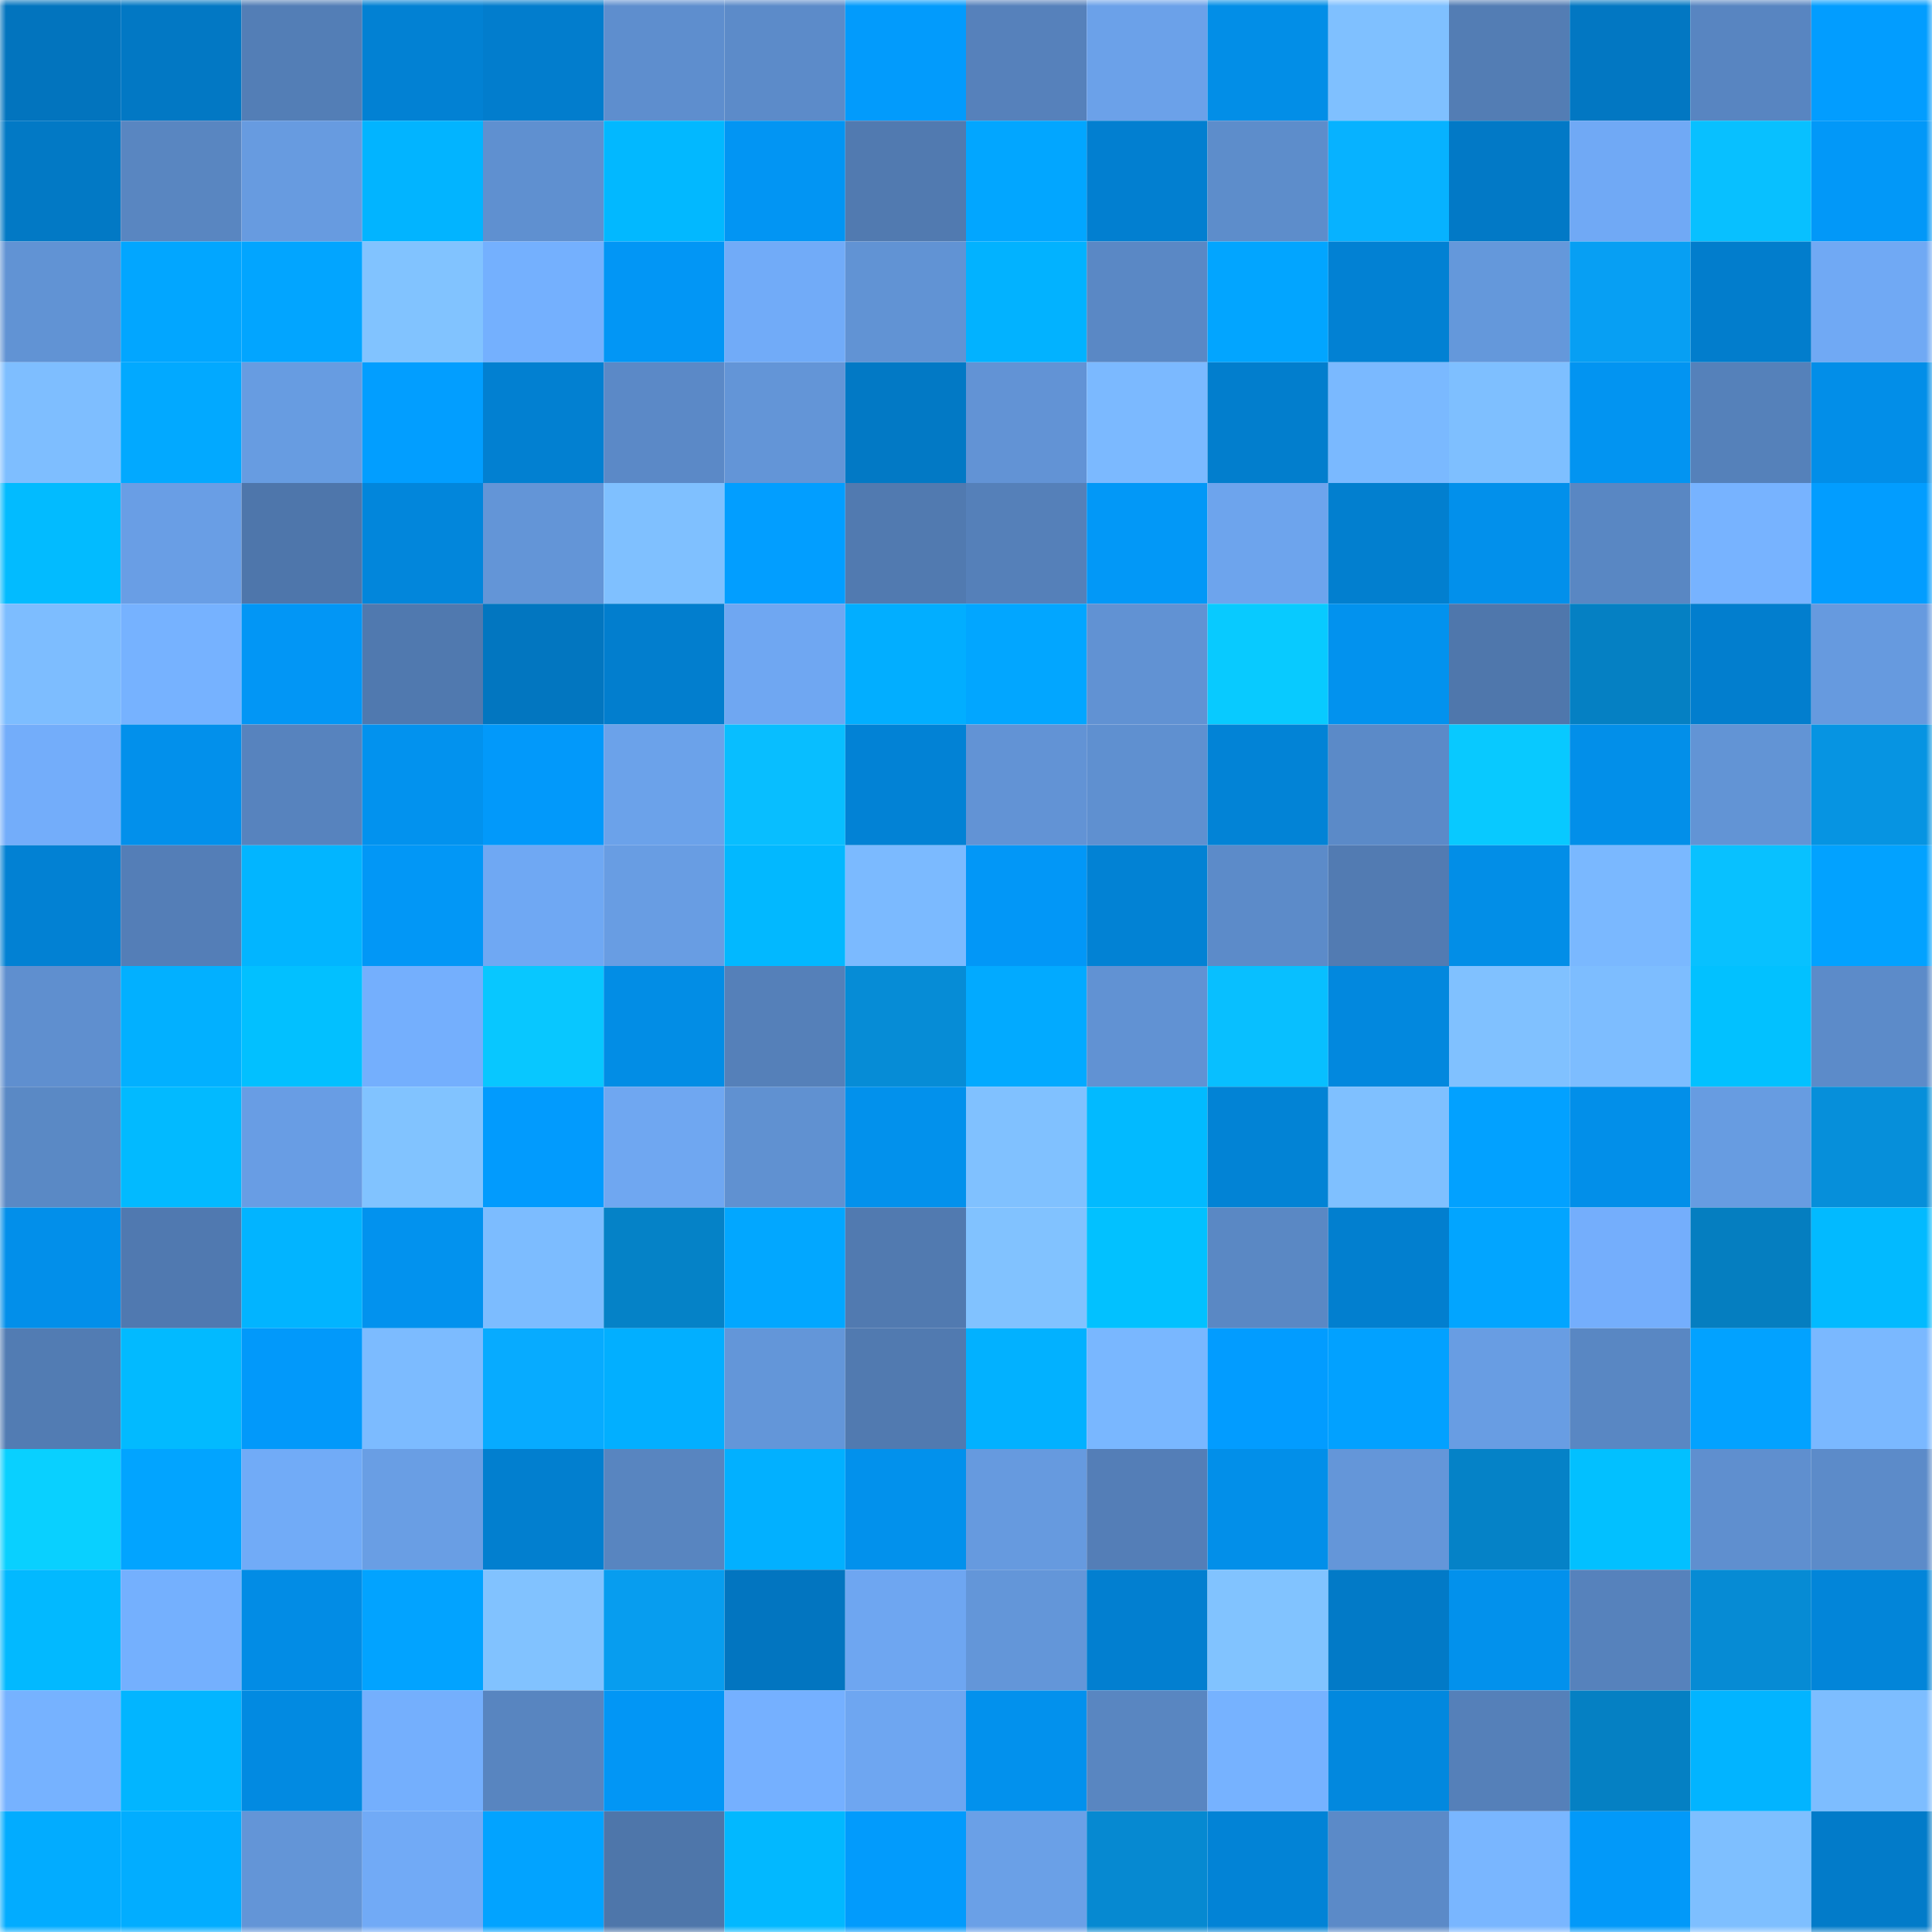 <svg viewBox="0 0 160 160" fill="none" role="img" xmlns="http://www.w3.org/2000/svg" width="240" height="240" name="ens%2Czhangxinzhe.eth"><mask id="1028679887" mask-type="alpha" maskUnits="userSpaceOnUse" x="0" y="0" width="160" height="160"><rect width="160" height="160" fill="#FFFFFF"></rect></mask><g mask="url(#1028679887)"><rect x="0" y="0" width="10" height="10" fill="#0274be"></rect><rect x="10" y="0" width="10" height="10" fill="#0278c4"></rect><rect x="20" y="0" width="10" height="10" fill="#537eb6"></rect><rect x="30" y="0" width="10" height="10" fill="#0281d3"></rect><rect x="40" y="0" width="10" height="10" fill="#027dcd"></rect><rect x="50" y="0" width="10" height="10" fill="#5e8ece"></rect><rect x="60" y="0" width="10" height="10" fill="#5c8bc9"></rect><rect x="70" y="0" width="10" height="10" fill="#029bfc"></rect><rect x="80" y="0" width="10" height="10" fill="#5681bb"></rect><rect x="90" y="0" width="10" height="10" fill="#6ba1e9"></rect><rect x="100" y="0" width="10" height="10" fill="#028ee7"></rect><rect x="110" y="0" width="10" height="10" fill="#7fc0ff"></rect><rect x="120" y="0" width="10" height="10" fill="#537db4"></rect><rect x="130" y="0" width="10" height="10" fill="#0277c2"></rect><rect x="140" y="0" width="10" height="10" fill="#5885c1"></rect><rect x="150" y="0" width="10" height="10" fill="#029dff"></rect><rect x="0" y="10" width="10" height="10" fill="#0279c5"></rect><rect x="10" y="10" width="10" height="10" fill="#5986c1"></rect><rect x="20" y="10" width="10" height="10" fill="#679be0"></rect><rect x="30" y="10" width="10" height="10" fill="#02b4ff"></rect><rect x="40" y="10" width="10" height="10" fill="#5f90d0"></rect><rect x="50" y="10" width="10" height="10" fill="#02b8ff"></rect><rect x="60" y="10" width="10" height="10" fill="#0295f3"></rect><rect x="70" y="10" width="10" height="10" fill="#517ab0"></rect><rect x="80" y="10" width="10" height="10" fill="#02a6ff"></rect><rect x="90" y="10" width="10" height="10" fill="#027fd0"></rect><rect x="100" y="10" width="10" height="10" fill="#5d8dcb"></rect><rect x="110" y="10" width="10" height="10" fill="#07b2ff"></rect><rect x="120" y="10" width="10" height="10" fill="#0279c6"></rect><rect x="130" y="10" width="10" height="10" fill="#70a9f5"></rect><rect x="140" y="10" width="10" height="10" fill="#08c0ff"></rect><rect x="150" y="10" width="10" height="10" fill="#0298f8"></rect><rect x="0" y="20" width="10" height="10" fill="#6193d4"></rect><rect x="10" y="20" width="10" height="10" fill="#02a6ff"></rect><rect x="20" y="20" width="10" height="10" fill="#02a5ff"></rect><rect x="30" y="20" width="10" height="10" fill="#81c3ff"></rect><rect x="40" y="20" width="10" height="10" fill="#74b0fe"></rect><rect x="50" y="20" width="10" height="10" fill="#0296f5"></rect><rect x="60" y="20" width="10" height="10" fill="#71abf8"></rect><rect x="70" y="20" width="10" height="10" fill="#6193d4"></rect><rect x="80" y="20" width="10" height="10" fill="#02b2ff"></rect><rect x="90" y="20" width="10" height="10" fill="#5a88c5"></rect><rect x="100" y="20" width="10" height="10" fill="#02a5ff"></rect><rect x="110" y="20" width="10" height="10" fill="#0281d3"></rect><rect x="120" y="20" width="10" height="10" fill="#6498db"></rect><rect x="130" y="20" width="10" height="10" fill="#079ff3"></rect><rect x="140" y="20" width="10" height="10" fill="#027dcc"></rect><rect x="150" y="20" width="10" height="10" fill="#70a9f4"></rect><rect x="0" y="30" width="10" height="10" fill="#7ebeff"></rect><rect x="10" y="30" width="10" height="10" fill="#02a9ff"></rect><rect x="20" y="30" width="10" height="10" fill="#679ce1"></rect><rect x="30" y="30" width="10" height="10" fill="#029eff"></rect><rect x="40" y="30" width="10" height="10" fill="#0280d1"></rect><rect x="50" y="30" width="10" height="10" fill="#5b89c7"></rect><rect x="60" y="30" width="10" height="10" fill="#6395d7"></rect><rect x="70" y="30" width="10" height="10" fill="#0279c5"></rect><rect x="80" y="30" width="10" height="10" fill="#6293d5"></rect><rect x="90" y="30" width="10" height="10" fill="#7bb9ff"></rect><rect x="100" y="30" width="10" height="10" fill="#027ecd"></rect><rect x="110" y="30" width="10" height="10" fill="#7ab9ff"></rect><rect x="120" y="30" width="10" height="10" fill="#7ebfff"></rect><rect x="130" y="30" width="10" height="10" fill="#0294f1"></rect><rect x="140" y="30" width="10" height="10" fill="#5581ba"></rect><rect x="150" y="30" width="10" height="10" fill="#028ee8"></rect><rect x="0" y="40" width="10" height="10" fill="#02bbff"></rect><rect x="10" y="40" width="10" height="10" fill="#699ee5"></rect><rect x="20" y="40" width="10" height="10" fill="#4e76ab"></rect><rect x="30" y="40" width="10" height="10" fill="#0286db"></rect><rect x="40" y="40" width="10" height="10" fill="#6395d7"></rect><rect x="50" y="40" width="10" height="10" fill="#7fc0ff"></rect><rect x="60" y="40" width="10" height="10" fill="#029eff"></rect><rect x="70" y="40" width="10" height="10" fill="#517ab0"></rect><rect x="80" y="40" width="10" height="10" fill="#5580b9"></rect><rect x="90" y="40" width="10" height="10" fill="#0298f7"></rect><rect x="100" y="40" width="10" height="10" fill="#6da4ed"></rect><rect x="110" y="40" width="10" height="10" fill="#027fcf"></rect><rect x="120" y="40" width="10" height="10" fill="#0290eb"></rect><rect x="130" y="40" width="10" height="10" fill="#5987c3"></rect><rect x="140" y="40" width="10" height="10" fill="#77b3ff"></rect><rect x="150" y="40" width="10" height="10" fill="#029dff"></rect><rect x="0" y="50" width="10" height="10" fill="#7dbdff"></rect><rect x="10" y="50" width="10" height="10" fill="#76b2ff"></rect><rect x="20" y="50" width="10" height="10" fill="#0296f5"></rect><rect x="30" y="50" width="10" height="10" fill="#5079af"></rect><rect x="40" y="50" width="10" height="10" fill="#0276c0"></rect><rect x="50" y="50" width="10" height="10" fill="#027ece"></rect><rect x="60" y="50" width="10" height="10" fill="#6fa7f2"></rect><rect x="70" y="50" width="10" height="10" fill="#02aeff"></rect><rect x="80" y="50" width="10" height="10" fill="#02a6ff"></rect><rect x="90" y="50" width="10" height="10" fill="#6192d3"></rect><rect x="100" y="50" width="10" height="10" fill="#08caff"></rect><rect x="110" y="50" width="10" height="10" fill="#0292ee"></rect><rect x="120" y="50" width="10" height="10" fill="#4f77ac"></rect><rect x="130" y="50" width="10" height="10" fill="#0580c3"></rect><rect x="140" y="50" width="10" height="10" fill="#027ece"></rect><rect x="150" y="50" width="10" height="10" fill="#669adf"></rect><rect x="0" y="60" width="10" height="10" fill="#73adfa"></rect><rect x="10" y="60" width="10" height="10" fill="#0290eb"></rect><rect x="20" y="60" width="10" height="10" fill="#5783be"></rect><rect x="30" y="60" width="10" height="10" fill="#0292ee"></rect><rect x="40" y="60" width="10" height="10" fill="#0299fa"></rect><rect x="50" y="60" width="10" height="10" fill="#6ba2ea"></rect><rect x="60" y="60" width="10" height="10" fill="#08beff"></rect><rect x="70" y="60" width="10" height="10" fill="#0282d5"></rect><rect x="80" y="60" width="10" height="10" fill="#6293d5"></rect><rect x="90" y="60" width="10" height="10" fill="#5f90d0"></rect><rect x="100" y="60" width="10" height="10" fill="#0283d6"></rect><rect x="110" y="60" width="10" height="10" fill="#5b8ac8"></rect><rect x="120" y="60" width="10" height="10" fill="#08c9ff"></rect><rect x="130" y="60" width="10" height="10" fill="#028fe9"></rect><rect x="140" y="60" width="10" height="10" fill="#6294d5"></rect><rect x="150" y="60" width="10" height="10" fill="#0694e2"></rect><rect x="0" y="70" width="10" height="10" fill="#0281d3"></rect><rect x="10" y="70" width="10" height="10" fill="#547eb7"></rect><rect x="20" y="70" width="10" height="10" fill="#02b5ff"></rect><rect x="30" y="70" width="10" height="10" fill="#0297f6"></rect><rect x="40" y="70" width="10" height="10" fill="#6fa8f3"></rect><rect x="50" y="70" width="10" height="10" fill="#689de3"></rect><rect x="60" y="70" width="10" height="10" fill="#02b8ff"></rect><rect x="70" y="70" width="10" height="10" fill="#7bbaff"></rect><rect x="80" y="70" width="10" height="10" fill="#0297f7"></rect><rect x="90" y="70" width="10" height="10" fill="#0282d4"></rect><rect x="100" y="70" width="10" height="10" fill="#5c8bc9"></rect><rect x="110" y="70" width="10" height="10" fill="#527bb2"></rect><rect x="120" y="70" width="10" height="10" fill="#028ee7"></rect><rect x="130" y="70" width="10" height="10" fill="#7ab8ff"></rect><rect x="140" y="70" width="10" height="10" fill="#08c1ff"></rect><rect x="150" y="70" width="10" height="10" fill="#02a2ff"></rect><rect x="0" y="80" width="10" height="10" fill="#5f8fcf"></rect><rect x="10" y="80" width="10" height="10" fill="#02b0ff"></rect><rect x="20" y="80" width="10" height="10" fill="#02c0ff"></rect><rect x="30" y="80" width="10" height="10" fill="#74affd"></rect><rect x="40" y="80" width="10" height="10" fill="#08c7ff"></rect><rect x="50" y="80" width="10" height="10" fill="#028de5"></rect><rect x="60" y="80" width="10" height="10" fill="#5580b9"></rect><rect x="70" y="80" width="10" height="10" fill="#068cd6"></rect><rect x="80" y="80" width="10" height="10" fill="#02aaff"></rect><rect x="90" y="80" width="10" height="10" fill="#6192d3"></rect><rect x="100" y="80" width="10" height="10" fill="#08bfff"></rect><rect x="110" y="80" width="10" height="10" fill="#0288de"></rect><rect x="120" y="80" width="10" height="10" fill="#80c1ff"></rect><rect x="130" y="80" width="10" height="10" fill="#7dbdff"></rect><rect x="140" y="80" width="10" height="10" fill="#02c1ff"></rect><rect x="150" y="80" width="10" height="10" fill="#5c8bc9"></rect><rect x="0" y="90" width="10" height="10" fill="#5a89c5"></rect><rect x="10" y="90" width="10" height="10" fill="#02baff"></rect><rect x="20" y="90" width="10" height="10" fill="#689de4"></rect><rect x="30" y="90" width="10" height="10" fill="#81c3ff"></rect><rect x="40" y="90" width="10" height="10" fill="#029bfd"></rect><rect x="50" y="90" width="10" height="10" fill="#6fa7f1"></rect><rect x="60" y="90" width="10" height="10" fill="#6091d1"></rect><rect x="70" y="90" width="10" height="10" fill="#0291ec"></rect><rect x="80" y="90" width="10" height="10" fill="#80c1ff"></rect><rect x="90" y="90" width="10" height="10" fill="#02baff"></rect><rect x="100" y="90" width="10" height="10" fill="#0283d5"></rect><rect x="110" y="90" width="10" height="10" fill="#7fc0ff"></rect><rect x="120" y="90" width="10" height="10" fill="#02a1ff"></rect><rect x="130" y="90" width="10" height="10" fill="#028fe9"></rect><rect x="140" y="90" width="10" height="10" fill="#679ce1"></rect><rect x="150" y="90" width="10" height="10" fill="#068fda"></rect><rect x="0" y="100" width="10" height="10" fill="#028fea"></rect><rect x="10" y="100" width="10" height="10" fill="#5079b0"></rect><rect x="20" y="100" width="10" height="10" fill="#02b4ff"></rect><rect x="30" y="100" width="10" height="10" fill="#0292ee"></rect><rect x="40" y="100" width="10" height="10" fill="#7cbcff"></rect><rect x="50" y="100" width="10" height="10" fill="#0582c7"></rect><rect x="60" y="100" width="10" height="10" fill="#02a7ff"></rect><rect x="70" y="100" width="10" height="10" fill="#517ab0"></rect><rect x="80" y="100" width="10" height="10" fill="#81c2ff"></rect><rect x="90" y="100" width="10" height="10" fill="#02c1ff"></rect><rect x="100" y="100" width="10" height="10" fill="#5a88c4"></rect><rect x="110" y="100" width="10" height="10" fill="#027fcf"></rect><rect x="120" y="100" width="10" height="10" fill="#02a5ff"></rect><rect x="130" y="100" width="10" height="10" fill="#74aefc"></rect><rect x="140" y="100" width="10" height="10" fill="#057ec0"></rect><rect x="150" y="100" width="10" height="10" fill="#02baff"></rect><rect x="0" y="110" width="10" height="10" fill="#527cb3"></rect><rect x="10" y="110" width="10" height="10" fill="#02baff"></rect><rect x="20" y="110" width="10" height="10" fill="#0299fa"></rect><rect x="30" y="110" width="10" height="10" fill="#7cbbff"></rect><rect x="40" y="110" width="10" height="10" fill="#07abff"></rect><rect x="50" y="110" width="10" height="10" fill="#02afff"></rect><rect x="60" y="110" width="10" height="10" fill="#6396d9"></rect><rect x="70" y="110" width="10" height="10" fill="#517ab0"></rect><rect x="80" y="110" width="10" height="10" fill="#02b1ff"></rect><rect x="90" y="110" width="10" height="10" fill="#79b7ff"></rect><rect x="100" y="110" width="10" height="10" fill="#029cff"></rect><rect x="110" y="110" width="10" height="10" fill="#02a1ff"></rect><rect x="120" y="110" width="10" height="10" fill="#689de3"></rect><rect x="130" y="110" width="10" height="10" fill="#5987c3"></rect><rect x="140" y="110" width="10" height="10" fill="#02a2ff"></rect><rect x="150" y="110" width="10" height="10" fill="#7ab8ff"></rect><rect x="0" y="120" width="10" height="10" fill="#09d0ff"></rect><rect x="10" y="120" width="10" height="10" fill="#02a4ff"></rect><rect x="20" y="120" width="10" height="10" fill="#71abf7"></rect><rect x="30" y="120" width="10" height="10" fill="#699ee4"></rect><rect x="40" y="120" width="10" height="10" fill="#027fcf"></rect><rect x="50" y="120" width="10" height="10" fill="#5885c0"></rect><rect x="60" y="120" width="10" height="10" fill="#02b0ff"></rect><rect x="70" y="120" width="10" height="10" fill="#0291ec"></rect><rect x="80" y="120" width="10" height="10" fill="#669adf"></rect><rect x="90" y="120" width="10" height="10" fill="#547eb7"></rect><rect x="100" y="120" width="10" height="10" fill="#028fe9"></rect><rect x="110" y="120" width="10" height="10" fill="#6496d9"></rect><rect x="120" y="120" width="10" height="10" fill="#0582c7"></rect><rect x="130" y="120" width="10" height="10" fill="#02c0ff"></rect><rect x="140" y="120" width="10" height="10" fill="#5f8fcf"></rect><rect x="150" y="120" width="10" height="10" fill="#5c8bc9"></rect><rect x="0" y="130" width="10" height="10" fill="#02b9ff"></rect><rect x="10" y="130" width="10" height="10" fill="#74b0fe"></rect><rect x="20" y="130" width="10" height="10" fill="#028ce5"></rect><rect x="30" y="130" width="10" height="10" fill="#02a3ff"></rect><rect x="40" y="130" width="10" height="10" fill="#81c2ff"></rect><rect x="50" y="130" width="10" height="10" fill="#079def"></rect><rect x="60" y="130" width="10" height="10" fill="#0275c0"></rect><rect x="70" y="130" width="10" height="10" fill="#6ea6f1"></rect><rect x="80" y="130" width="10" height="10" fill="#6396d9"></rect><rect x="90" y="130" width="10" height="10" fill="#027fd0"></rect><rect x="100" y="130" width="10" height="10" fill="#81c3ff"></rect><rect x="110" y="130" width="10" height="10" fill="#027ac7"></rect><rect x="120" y="130" width="10" height="10" fill="#0291ec"></rect><rect x="130" y="130" width="10" height="10" fill="#5682bc"></rect><rect x="140" y="130" width="10" height="10" fill="#068bd4"></rect><rect x="150" y="130" width="10" height="10" fill="#0285d9"></rect><rect x="0" y="140" width="10" height="10" fill="#76b2ff"></rect><rect x="10" y="140" width="10" height="10" fill="#02b5ff"></rect><rect x="20" y="140" width="10" height="10" fill="#028ae1"></rect><rect x="30" y="140" width="10" height="10" fill="#74affd"></rect><rect x="40" y="140" width="10" height="10" fill="#5885c0"></rect><rect x="50" y="140" width="10" height="10" fill="#0296f5"></rect><rect x="60" y="140" width="10" height="10" fill="#75b0ff"></rect><rect x="70" y="140" width="10" height="10" fill="#6ea6f1"></rect><rect x="80" y="140" width="10" height="10" fill="#0291ed"></rect><rect x="90" y="140" width="10" height="10" fill="#5986c1"></rect><rect x="100" y="140" width="10" height="10" fill="#76b2ff"></rect><rect x="110" y="140" width="10" height="10" fill="#0288de"></rect><rect x="120" y="140" width="10" height="10" fill="#5580b9"></rect><rect x="130" y="140" width="10" height="10" fill="#0580c3"></rect><rect x="140" y="140" width="10" height="10" fill="#02b4ff"></rect><rect x="150" y="140" width="10" height="10" fill="#7dbdff"></rect><rect x="0" y="150" width="10" height="10" fill="#02acff"></rect><rect x="10" y="150" width="10" height="10" fill="#02adff"></rect><rect x="20" y="150" width="10" height="10" fill="#6395d7"></rect><rect x="30" y="150" width="10" height="10" fill="#71aaf6"></rect><rect x="40" y="150" width="10" height="10" fill="#02a3ff"></rect><rect x="50" y="150" width="10" height="10" fill="#4e76aa"></rect><rect x="60" y="150" width="10" height="10" fill="#02b8ff"></rect><rect x="70" y="150" width="10" height="10" fill="#029bfc"></rect><rect x="80" y="150" width="10" height="10" fill="#6aa0e7"></rect><rect x="90" y="150" width="10" height="10" fill="#0689d1"></rect><rect x="100" y="150" width="10" height="10" fill="#0283d6"></rect><rect x="110" y="150" width="10" height="10" fill="#5b8ac8"></rect><rect x="120" y="150" width="10" height="10" fill="#79b6ff"></rect><rect x="130" y="150" width="10" height="10" fill="#0299f9"></rect><rect x="140" y="150" width="10" height="10" fill="#7ebfff"></rect><rect x="150" y="150" width="10" height="10" fill="#027bc9"></rect></g></svg>